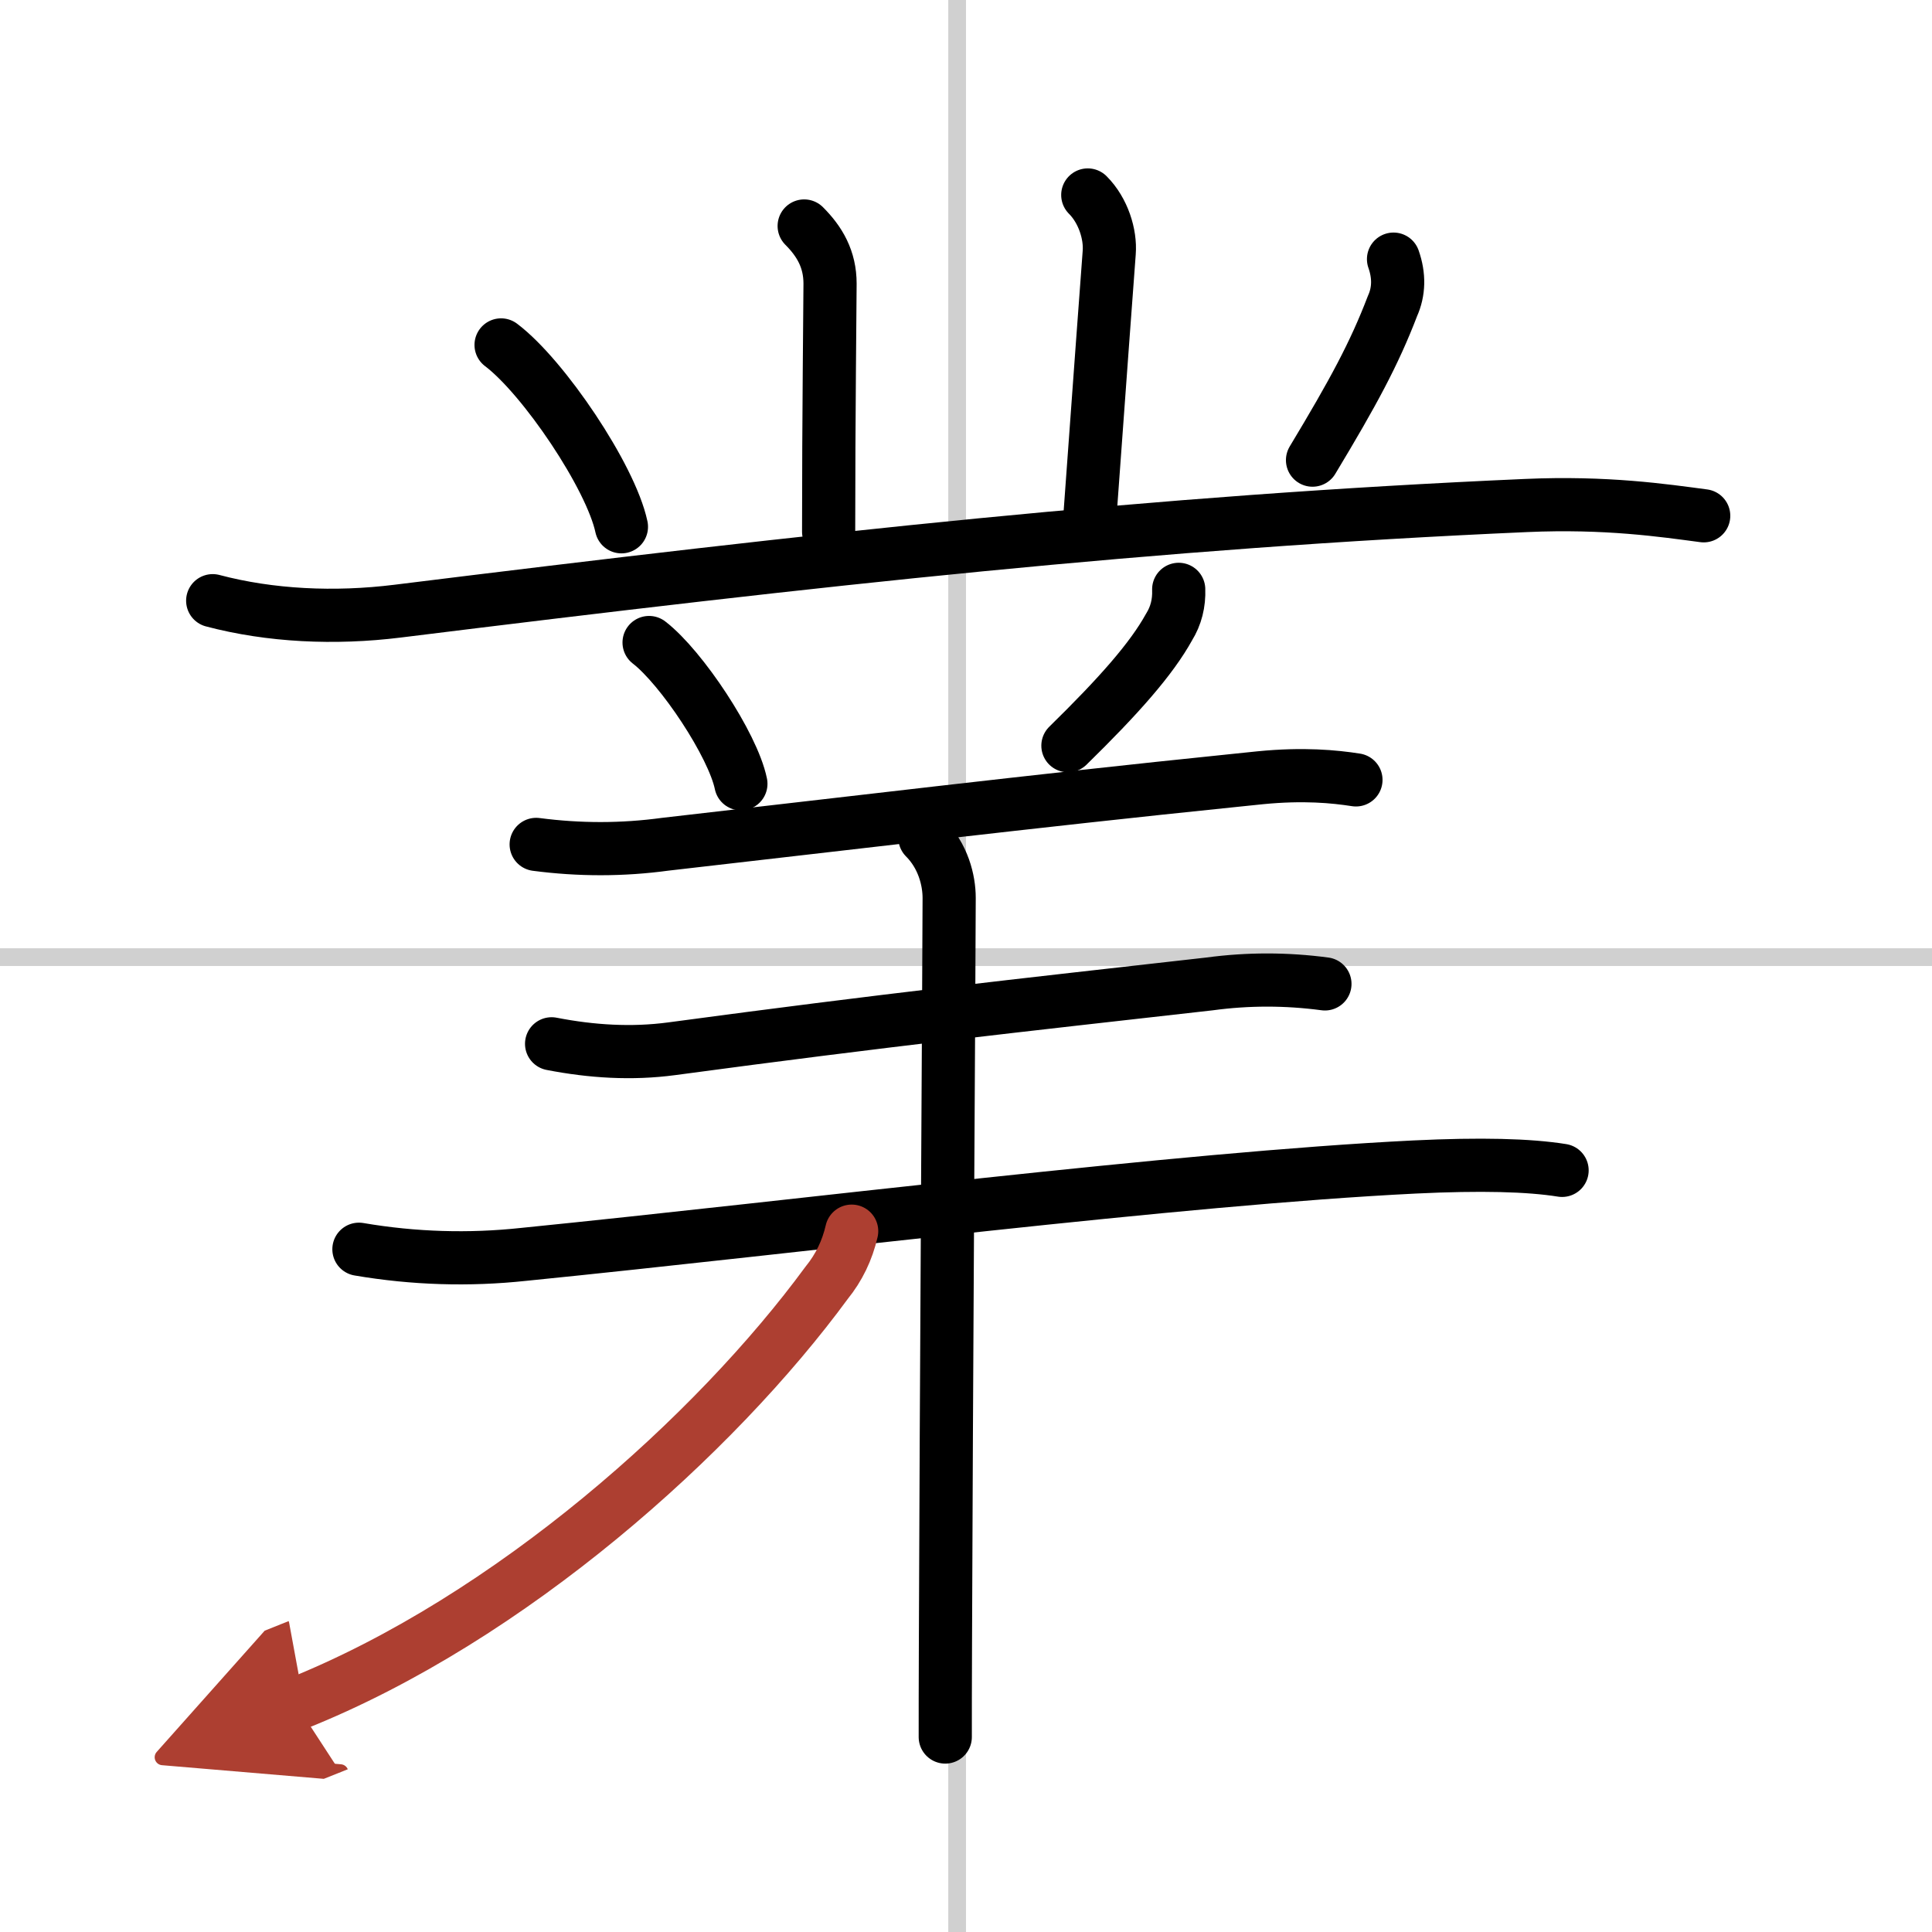 <svg width="400" height="400" viewBox="0 0 109 109" xmlns="http://www.w3.org/2000/svg"><defs><marker id="a" markerWidth="4" orient="auto" refX="1" refY="5" viewBox="0 0 10 10"><polyline points="0 0 10 5 0 10 1 5" fill="#ad3f31" stroke="#ad3f31"/></marker></defs><g fill="none" stroke="#000" stroke-linecap="round" stroke-linejoin="round" stroke-width="3"><rect width="100%" height="100%" fill="#fff" stroke="#fff"/><line x1="54" x2="54" y2="109" stroke="#d0d0d0" stroke-width="1"/><line x2="109" y1="54" y2="54" stroke="#d0d0d0" stroke-width="1"/><path d="m45.37 12.75c0.88 0.88 1.46 1.88 1.46 3.25 0 1.02-0.08 7.5-0.08 14"/><path d="m61.37 11c0.88 0.88 1.29 2.23 1.21 3.25-0.2 2.62-0.45 6.12-1.08 14.75"/><path d="m28.27 19.46c2.4 1.81 6.19 7.44 6.79 10.26"/><path d="m78.62 14.62c0.33 0.94 0.31 1.83-0.06 2.65-1.03 2.69-2.21 4.87-4.51 8.69"/><path d="m12 33.89c3.25 0.86 6.88 1.03 10.43 0.59 23.8-2.95 42.69-5.04 63.67-5.96 4.53-0.2 7.75 0.28 10.02 0.58"/><path d="m36.62 36.25c1.83 1.41 4.73 5.78 5.18 7.97"/><path d="m66.5 33.25c0.03 0.78-0.15 1.49-0.54 2.12-1 1.81-2.83 3.88-5.71 6.7"/><path d="m30.25 47.64c2.44 0.32 4.87 0.32 7.29-0.01 9.65-1.1 20.76-2.44 32.11-3.6 0.48-0.05 0.97-0.1 1.45-0.15 2.44-0.24 4.18-0.07 5.4 0.12"/><path d="m31.12 58.89c2.26 0.44 4.52 0.58 6.77 0.28 12.11-1.63 19.55-2.44 30.36-3.66 2.15-0.29 4.32-0.29 6.5 0"/><path d="m20.25 70.48c3.11 0.53 6.21 0.62 9.29 0.29 15.82-1.59 36.9-4.27 50.26-4.93 3.74-0.18 6.46-0.11 8.33 0.19"/><path d="m52.18 47.26c1.03 1.03 1.37 2.4 1.37 3.4 0 2.52-0.17 29.26-0.21 42.09-0.01 2.24-0.01 4.06-0.01 5.25"/><path d="m48.05 69.46c-0.25 1.09-0.72 2.06-1.41 2.91-6.27 8.55-17.83 18.94-29.94 23.77" marker-end="url(#a)" stroke="#ad3f31"/></g></svg>
